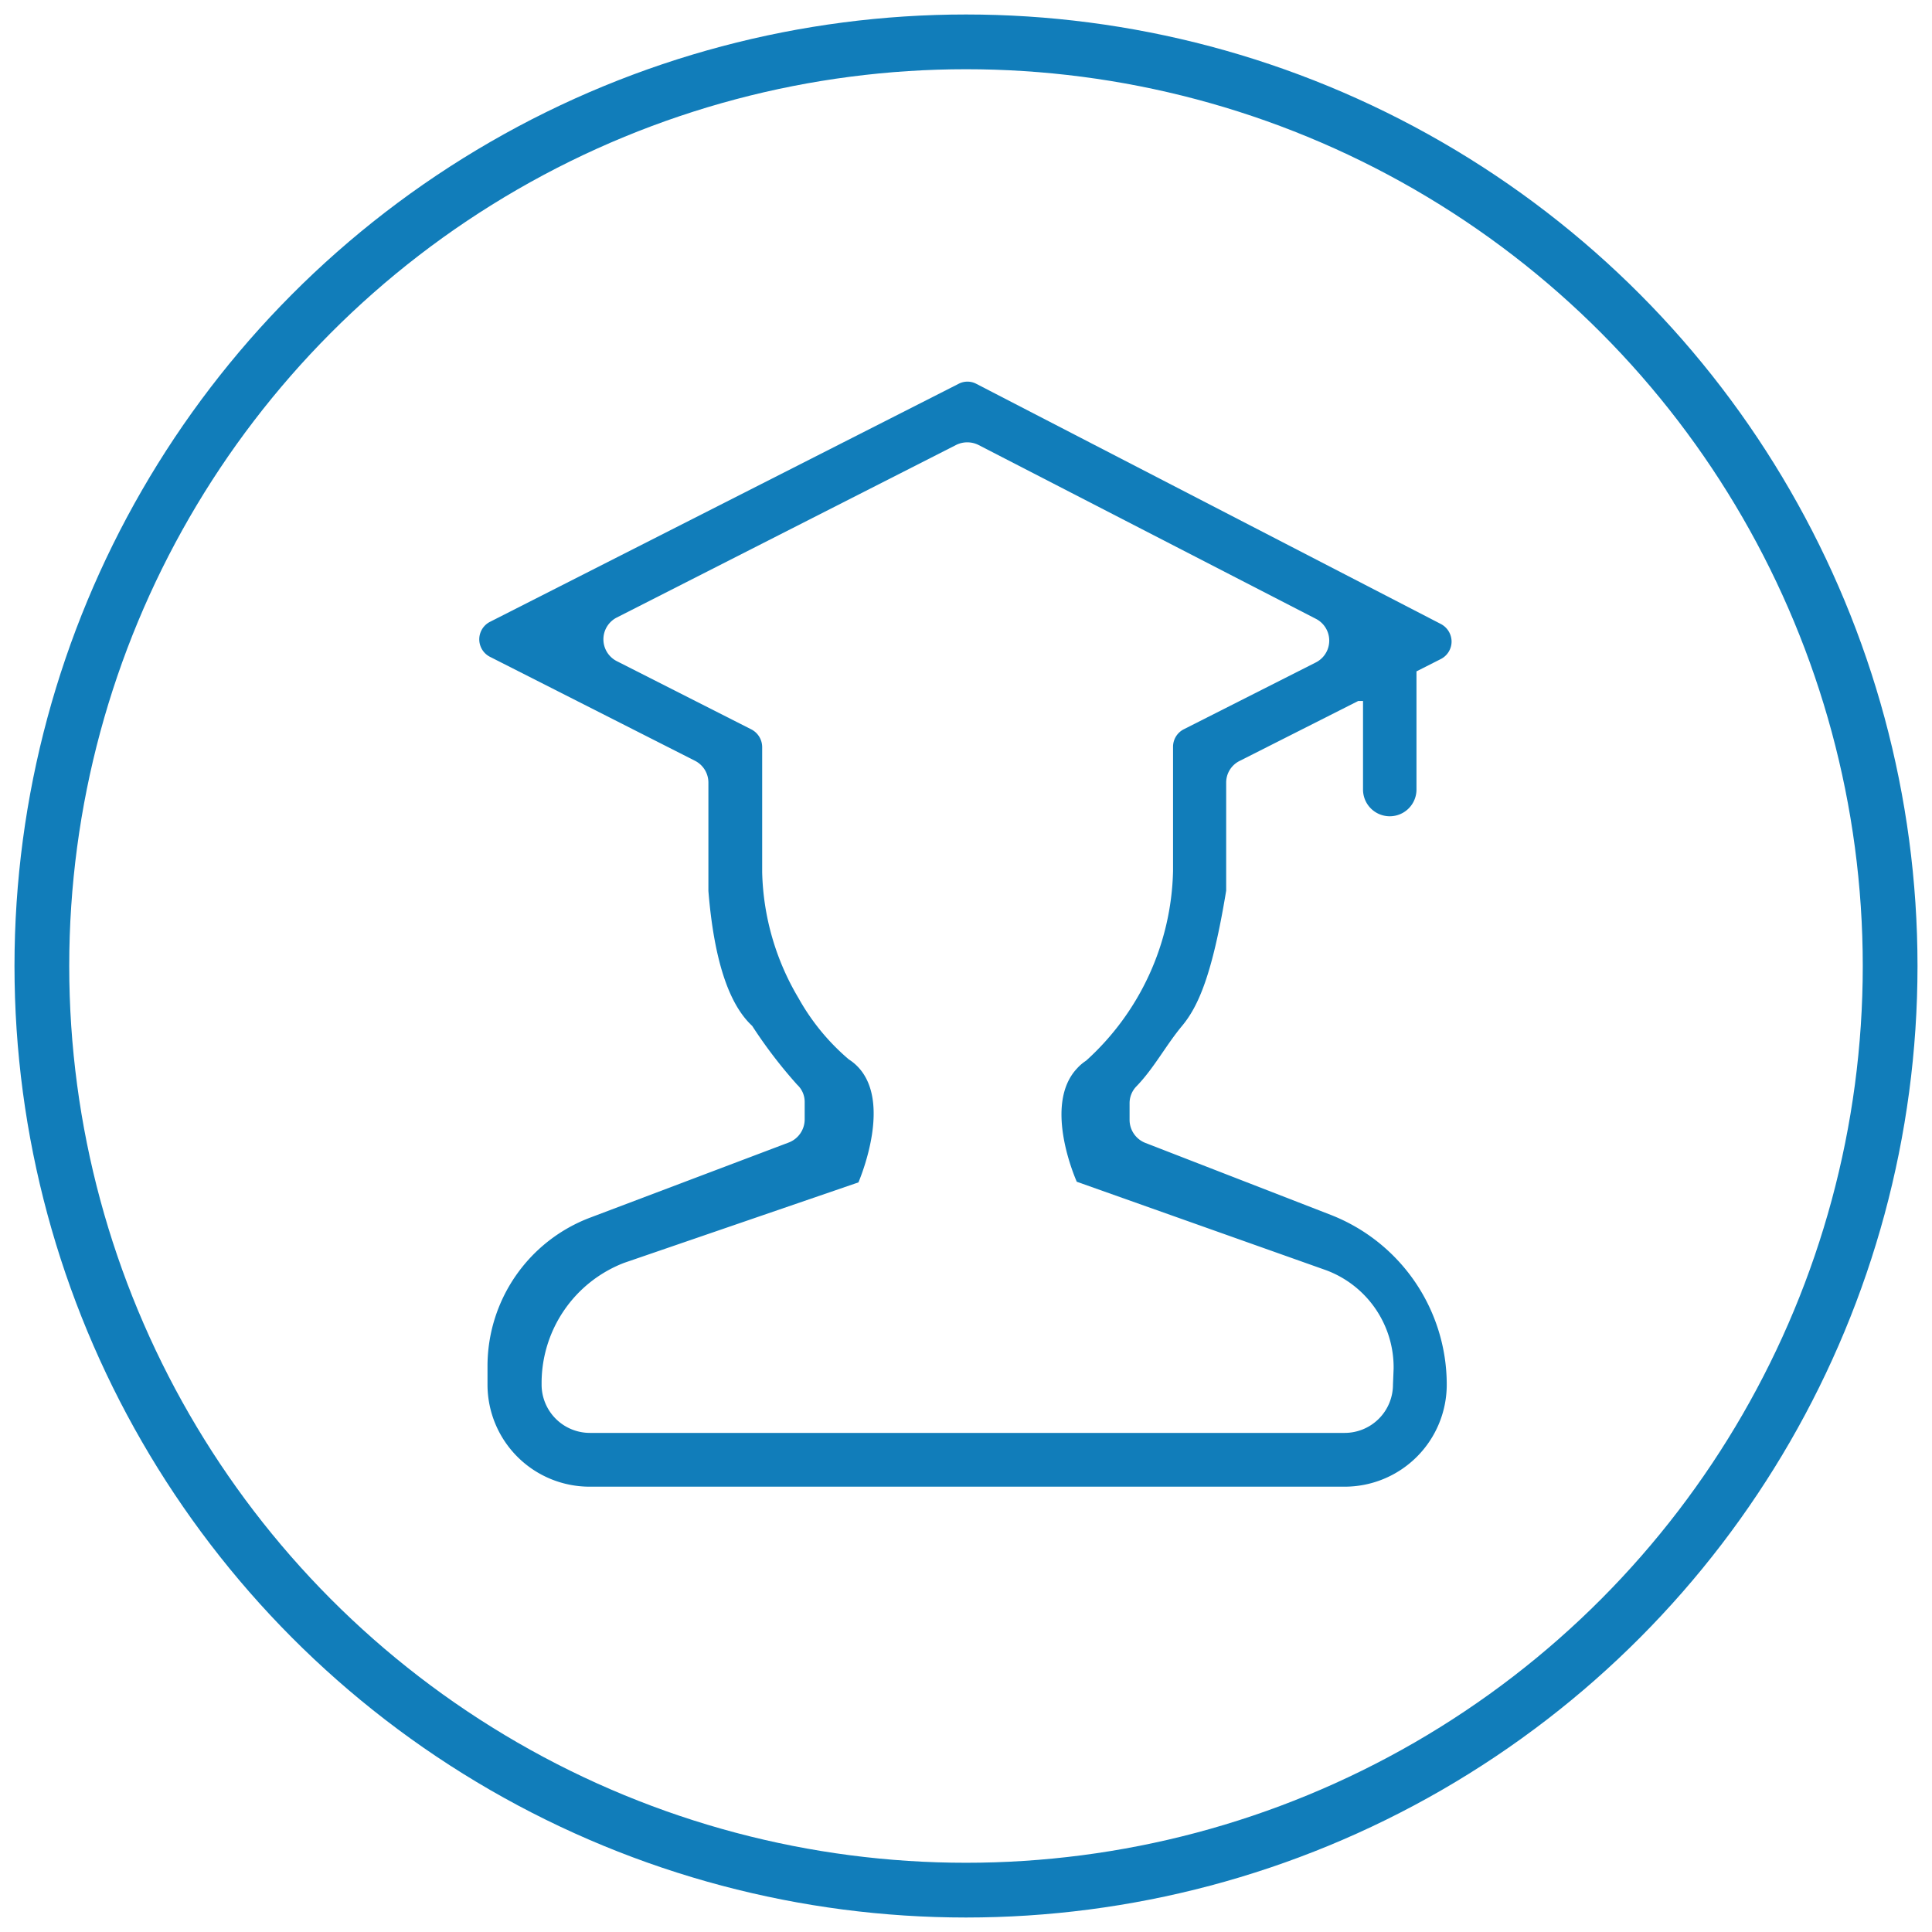 <svg xmlns="http://www.w3.org/2000/svg" viewBox="0 0 60 60"><defs><style>.cls-1{fill:#117dba;}.cls-2{fill:none;stroke:#117dba;stroke-miterlimit:10;stroke-width:1.7px;}</style></defs><title>IS-Website Icons-Circle-</title><g id="Layer_1" data-name="Layer 1"><path class="cls-1" d="M41.33,37.73l-5.77-2.24a.77.77,0,0,1-.48-.71v-.52a.75.75,0,0,1,.22-.53c.54-.56.91-1.27,1.41-1.87s.94-1.58,1.37-4.2V24.31a.75.75,0,0,1,.42-.68l3.68-1.86.07,0,.08,0v2.75a.83.83,0,0,0,1.66,0V20.85l0,0,.75-.38a.61.61,0,0,0,.34-.54.62.62,0,0,0-.33-.55L30.32,11.92a.59.59,0,0,0-.55,0L15.22,19.31a.61.61,0,0,0,0,1.09l6.37,3.23a.76.76,0,0,1,.41.68v3.36c.21,2.59.81,3.68,1.36,4.19a14.76,14.76,0,0,0,1.4,1.83.72.72,0,0,1,.23.53v.55a.77.77,0,0,1-.49.71l-6.16,2.33a4.93,4.93,0,0,0-3.2,4.63V43a3.17,3.17,0,0,0,3.17,3.17H41.76A3.17,3.17,0,0,0,44.93,43,5.66,5.66,0,0,0,41.33,37.73ZM43.26,43a1.5,1.5,0,0,1-1.5,1.5H18.32a1.5,1.5,0,0,1-1.5-1.5v-.06a4,4,0,0,1,2.56-3.72l7.28-2.5c.12-.29,1-2.49,0-3.57a1.53,1.53,0,0,0-.3-.25A6.92,6.92,0,0,1,24.8,31a8,8,0,0,1-1.13-3.91V23.2a.62.62,0,0,0-.34-.55l-4.18-2.12a.76.76,0,0,1,0-1.35l10.54-5.36a.78.78,0,0,1,.7,0l10.48,5.4a.76.76,0,0,1,0,1.35l-4.11,2.08a.61.61,0,0,0-.33.55v3.85a8.18,8.18,0,0,1-2.7,5.89,1.45,1.45,0,0,0-.29.25c-1,1.08-.13,3.21,0,3.51l7.75,2.75a3.22,3.22,0,0,1,2.09,3.06Z"/></g><g id="Layer_3" data-name="Layer 3"><circle class="cls-2" cx="30" cy="30" r="28.7"/></g></svg>